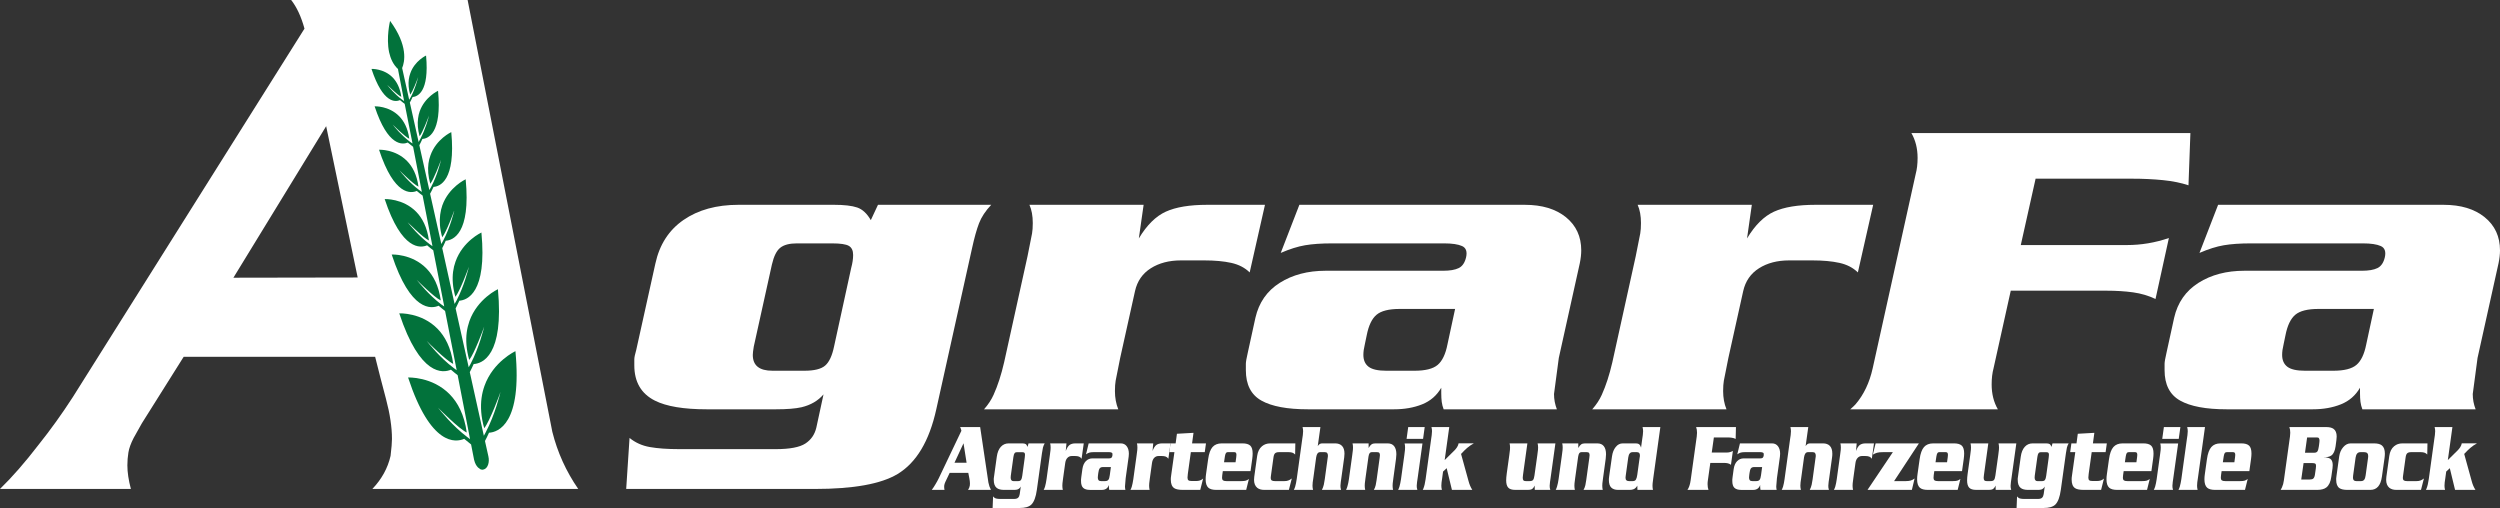 <?xml version="1.0" encoding="UTF-8"?>
<svg xmlns="http://www.w3.org/2000/svg" width="295.279" height="60" version="1.1" viewBox="0 0 295.279 60">
  <rect x="0" y="0" width="295.279" height="60" fill="#333333" stroke="none"/>
  <defs>
    <style>
      .cls-1 {
        fill: #fff;
      }

      .cls-2 {
        fill: #02723b;
      }
    </style>
  </defs>
  <!-- Generator: Adobe Illustrator 28.7.3, SVG Export Plug-In . SVG Version: 1.2.0 Build 164)  -->
  <g>
    <g id="Layer_1">
      <g>
        <path class="cls-1" d="M75.146,41.338l2.257-10.191c.488-2.254,1.599-3.976,3.33-5.169,1.73-1.192,3.893-1.788,6.489-1.788h11.286c1.203,0,2.116.106,2.737.318.62.213,1.157.71,1.608,1.494l.846-1.812h13.375c-.677.719-1.157,1.445-1.439,2.18-.282.735-.555,1.707-.818,2.915l-4.232,19.059c-.828,3.756-2.352,6.304-4.572,7.643-1.956,1.176-5.211,1.764-9.762,1.764h-22.29l.395-6.027c.677.555,1.476.915,2.398,1.078.921.164,2.078.246,3.47.246h11.399c1.655,0,2.822-.221,3.499-.662.677-.441,1.109-1.07,1.298-1.887l.846-3.918c-.64.751-1.505,1.258-2.596,1.519-.715.163-1.73.244-3.047.244h-8.126c-2.747,0-4.797-.343-6.151-1.028-1.618-.817-2.427-2.206-2.427-4.166v-.71c0-.211.075-.579.226-1.103ZM91.228,43.788h3.781c1.166,0,1.984-.203,2.455-.612.47-.408.818-1.151,1.044-2.229l2.031-9.31c.15-.554.226-1.061.226-1.519,0-.522-.17-.881-.508-1.078-.339-.196-.997-.294-1.975-.294h-4.176c-.866,0-1.515.172-1.947.515-.433.343-.762,1.004-.988,1.984l-2.144,9.702c-.076.457-.113.784-.113.979,0,1.242.771,1.861,2.314,1.861Z"/>
        <path class="cls-1" d="M118.596,42.809l2.766-12.543c.3-1.47.479-2.368.536-2.695.056-.326.085-.735.085-1.225,0-.849-.132-1.568-.395-2.156h13.487l-.565,3.969c.94-1.568,2.004-2.622,3.189-3.161s2.812-.808,4.881-.808h6.828l-1.806,7.986c-.565-.554-1.289-.931-2.173-1.127-.885-.196-1.947-.293-3.188-.293h-2.766c-1.392,0-2.577.31-3.555.931-.979.621-1.599,1.519-1.862,2.695l-1.75,7.887c-.301,1.47-.479,2.37-.536,2.695-.056.327-.085.735-.085,1.225,0,.784.131,1.503.395,2.156h-15.857c.488-.555.865-1.126,1.129-1.714.488-1.078.903-2.351,1.241-3.821Z"/>
        <path class="cls-1" d="M153.47,24.191h26.634c2.032,0,3.65.489,4.854,1.466,1.203.979,1.805,2.282,1.805,3.912,0,.457-.056.962-.169,1.516l-2.482,11.197c-.189,1.434-.377,2.853-.565,4.255,0,.62.113,1.222.338,1.808h-13.373c-.113-.294-.189-.588-.227-.882-.037-.292-.056-.637-.056-1.028v-.637c-.527.913-1.28,1.567-2.257,1.958-.978.393-2.087.588-3.329.588h-10.157c-2.446,0-4.28-.343-5.502-1.031-1.223-.688-1.834-1.883-1.834-3.588v-.762c0-.213.075-.646.226-1.302l.903-4.128c.414-1.802,1.373-3.177,2.878-4.128,1.504-.95,3.31-1.425,5.417-1.425h13.882c.79,0,1.4-.104,1.833-.314.432-.209.724-.635.874-1.278.15-.676-.009-1.118-.479-1.327-.471-.21-1.176-.314-2.116-.314h-13.205c-1.28,0-2.351.073-3.216.221-.866.147-1.825.45-2.878.906l2.201-5.683ZM171.865,36.489h-6.545c-1.28,0-2.192.23-2.737.69-.546.462-.931,1.266-1.157,2.417l-.226,1.086c-.113.462-.169.871-.169,1.233,0,.626.206,1.093.62,1.406s1.11.468,2.088.468h3.329c1.278,0,2.192-.228,2.737-.69.544-.46.931-1.266,1.156-2.417l.903-4.192Z"/>
        <path class="cls-1" d="M190.432,42.809l2.766-12.543c.3-1.47.479-2.368.535-2.695.056-.326.085-.735.085-1.225,0-.849-.131-1.568-.394-2.156h13.487l-.565,3.969c.94-1.568,2.004-2.622,3.188-3.161,1.186-.539,2.813-.808,4.882-.808h6.828l-1.807,7.986c-.565-.554-1.289-.931-2.173-1.127-.884-.196-1.946-.293-3.188-.293h-2.766c-1.392,0-2.576.31-3.554.931-.979.621-1.6,1.519-1.863,2.695l-1.749,7.887c-.302,1.47-.48,2.37-.536,2.695-.056.327-.085.735-.085,1.225,0,.784.131,1.503.396,2.156h-15.857c.488-.555.865-1.126,1.128-1.714.488-1.078.903-2.351,1.242-3.821Z"/>
        <path class="cls-1" d="M221.186,43.502l5.079-22.945c.15-.554.225-1.19.225-1.908,0-1.108-.244-2.087-.734-2.935h32.956l-.227,6.173c-.865-.293-1.871-.497-3.018-.612-1.148-.113-2.362-.171-3.64-.171h-11.399l-1.75,7.839h12.528c1.693,0,3.348-.277,4.965-.833l-1.58,7.203c-.828-.393-1.711-.654-2.651-.784-.942-.13-1.994-.197-3.16-.197h-11.286l-2.032,9.162c-.15.557-.225,1.194-.225,1.912,0,1.111.244,2.091.734,2.939h-17.437c.263-.228.469-.422.621-.587.978-1.14,1.655-2.561,2.03-4.256Z"/>
        <path class="cls-1" d="M261.985,24.191h26.635c2.032,0,3.648.489,4.852,1.466,1.204.979,1.807,2.282,1.807,3.912,0,.457-.056.962-.171,1.516l-2.482,11.197c-.188,1.434-.377,2.853-.565,4.255,0,.62.114,1.222.339,1.808h-13.375c-.113-.294-.188-.588-.225-.882-.037-.292-.056-.637-.056-1.028v-.637c-.527.913-1.28,1.567-2.257,1.958-.979.393-2.088.588-3.33.588h-10.157c-2.446,0-4.28-.343-5.502-1.031-1.223-.688-1.835-1.883-1.835-3.588v-.762c0-.213.075-.646.227-1.302l.903-4.128c.413-1.802,1.372-3.177,2.878-4.128,1.503-.95,3.31-1.425,5.417-1.425h13.881c.79,0,1.402-.104,1.835-.314.432-.209.723-.635.874-1.278.15-.676-.011-1.118-.48-1.327-.471-.21-1.176-.314-2.116-.314h-13.204c-1.28,0-2.351.073-3.216.221-.867.147-1.825.45-2.878.906l2.201-5.683ZM280.381,36.489h-6.546c-1.28,0-2.192.23-2.736.69-.546.462-.932,1.266-1.158,2.417l-.225,1.086c-.113.462-.169.871-.169,1.233,0,.626.206,1.093.62,1.406.414.313,1.111.468,2.088.468h3.33c1.278,0,2.19-.228,2.736-.69.546-.46.931-1.266,1.158-2.417l.903-4.192Z"/>
      </g>
      <g>
        <g>
          <path class="cls-1" d="M113.4,50.442h2.368l.974,6.551c.059.311.159.601.298.868h-2.705c.108-.149.177-.316.21-.502.011-.119.016-.203.016-.255,0-.178-.024-.382-.069-.609-.046-.225-.088-.44-.125-.64h-2.202l-.482,1.01c-.053.127-.085.202-.095.224-.031.081-.051.155-.059.217-.008.064-.012.128-.012.196,0,.105.013.224.04.358h-1.506c.14-.178.287-.402.443-.669.14-.23.271-.471.395-.723l2.665-5.592c-.037-.181-.088-.325-.153-.435ZM114.165,54.653l-.362-2.296-1.068,2.3,1.43-.003Z"/>
          <path class="cls-1" d="M117.41,56.268l.322-2.317c.07-.511.228-.904.475-1.175.246-.271.555-.407.925-.407h1.61c.172,0,.302.025.39.072.089.049.165.163.23.341l.12-.413h1.908c-.097.164-.165.329-.206.496-.04.167-.079.388-.117.663l-.604,4.333c-.118.854-.336,1.433-.652,1.738-.279.268-.743.401-1.393.401h-3.18l.057-1.37c.096.127.21.208.342.246.131.036.296.055.495.055h1.626c.236,0,.403-.05.5-.15.096-.1.158-.242.185-.429l.121-.892c-.091.172-.215.286-.371.346-.102.037-.247.056-.435.056h-1.159c-.392,0-.684-.078-.878-.235-.231-.185-.346-.501-.346-.946v-.161c0-.049.011-.133.033-.252ZM119.704,56.825h.54c.167,0,.283-.045.35-.139.067-.092.117-.261.149-.507l.29-2.116c.021-.125.032-.241.032-.344,0-.119-.024-.2-.073-.246-.048-.044-.142-.067-.282-.067h-.596c-.124,0-.216.039-.278.117s-.109.228-.141.452l-.306,2.204c-.011.105-.016.178-.016.224,0,.282.11.422.33.422Z"/>
          <path class="cls-1" d="M123.608,56.602l.394-2.852c.043-.335.069-.538.077-.613.009-.073.013-.166.013-.278,0-.192-.019-.355-.056-.49h1.924l-.081.903c.134-.357.285-.596.454-.718.17-.124.401-.185.697-.185h.974l-.257,1.816c-.081-.127-.184-.211-.31-.257-.127-.044-.278-.067-.455-.067h-.394c-.199,0-.368.07-.508.213-.139.141-.228.344-.265.612l-.25,1.794c-.043.333-.068.538-.076.612-.009.075-.013.167-.013.278,0,.178.019.343.056.491h-2.262c.07-.127.124-.257.161-.39.07-.246.128-.535.177-.87Z"/>
          <path class="cls-1" d="M128.584,52.369h3.8c.289,0,.52.111.692.333.171.222.257.519.257.89,0,.103-.008.219-.024.344l-.354,2.547c-.027.325-.053.648-.08.967,0,.141.016.278.048.411h-1.908c-.016-.067-.027-.135-.032-.2-.005-.067-.009-.145-.009-.235v-.145c-.075.208-.182.357-.322.446-.139.089-.297.135-.475.135h-1.449c-.349,0-.61-.078-.784-.235s-.262-.429-.262-.817v-.172c0-.049.011-.147.032-.297l.129-.939c.059-.408.196-.721.411-.939.214-.216.472-.324.773-.324h1.98c.113,0,.2-.024.262-.07.062-.049.103-.145.125-.291.021-.153-.002-.255-.069-.302s-.168-.072-.302-.072h-1.884c-.182,0-.336.017-.458.05-.124.034-.261.103-.411.206l.314-1.292ZM131.209,55.165h-.934c-.183,0-.313.053-.391.158-.077.105-.132.288-.165.549l-.032.247c-.016.105-.024.199-.024.28,0,.142.03.249.089.319.059.072.158.106.297.106h.475c.182,0,.312-.052.39-.156.077-.105.133-.288.165-.549l.129-.954Z"/>
          <path class="cls-1" d="M133.857,56.602l.394-2.852c.043-.335.069-.538.077-.613.009-.073.013-.166.013-.278,0-.192-.019-.355-.056-.49h1.924l-.081.903c.134-.357.285-.596.454-.718.17-.124.401-.185.697-.185h.974l-.257,1.816c-.081-.127-.184-.211-.31-.257-.127-.044-.278-.067-.455-.067h-.394c-.199,0-.368.07-.508.213-.139.141-.228.344-.265.612l-.25,1.794c-.043.333-.068.538-.076.612-.009.075-.013.167-.013.278,0,.178.019.343.056.491h-2.262c.07-.127.124-.257.161-.39.07-.246.128-.535.177-.87Z"/>
          <path class="cls-1" d="M138.326,56.157l.386-2.752h-.604l.145-1.036h.604l.152-1.136,1.957-.111-.169,1.247h1.643l-.145,1.036h-1.643l-.354,2.551c-.027.208-.04.357-.04.446,0,.156.035.263.105.322s.201.089.394.089h.523c.156,0,.301-.02.435-.061.135-.041.263-.117.386-.228l-.338,1.337h-2.053c-.472,0-.81-.067-1.014-.2-.274-.178-.411-.516-.411-1.014,0-.089.002-.158.004-.206.003-.049.015-.144.037-.285Z"/>
          <path class="cls-1" d="M147.705,55.645h-3.276l-.065.457c-.016.111-.024.211-.024.3,0,.171.041.283.121.339s.214.083.402.083h1.764c.236,0,.411-.017.527-.055.115-.037.235-.105.358-.2l-.322,1.292h-3.534c-.429,0-.741-.086-.934-.257-.214-.192-.322-.524-.322-.992,0-.185.016-.39.048-.612l.249-1.772c.091-.66.264-1.136.515-1.425.253-.289.617-.435,1.095-.435h2.439c.424,0,.731.088.922.261.19.175.285.485.285.931,0,.186-.016.401-.049.646l-.201,1.438ZM145.934,54.597l.08-.59c.016-.105.024-.197.024-.278,0-.105-.017-.185-.052-.239-.034-.056-.1-.085-.197-.085h-.765c-.107,0-.186.044-.237.128-.052.086-.09.222-.117.407l-.096.657h1.361Z"/>
          <path class="cls-1" d="M148.139,56.335l.346-2.484c.07-.505.261-.887.572-1.147.268-.224.593-.335.974-.335h2.963l-.024,1.314c-.096-.103-.205-.175-.325-.217-.121-.041-.262-.061-.423-.061h-1.176c-.193,0-.339.044-.439.128-.099.086-.165.255-.197.507l-.306,2.206c-.011.089-.016.149-.016.178,0,.164.042.271.125.324.083.052.208.077.375.077h1.111c.167,0,.315-.022.447-.066.131-.045.275-.127.431-.246l-.346,1.348h-2.906c-.349,0-.625-.081-.829-.246-.252-.208-.379-.524-.379-.946,0-.097.009-.208.024-.335Z"/>
          <path class="cls-1" d="M153.155,56.604l.66-4.782c.021-.141.043-.288.065-.44.021-.152.032-.302.032-.451,0-.163-.022-.327-.065-.49h2.109l-.314,2.251c.075-.119.154-.203.237-.252.084-.047.181-.072.294-.072h1.522c.349,0,.62.1.813.3.193.202.29.505.29.913,0,.156-.011.305-.032.446l-.339,2.451c-.032.2-.053.349-.064.446-.027.185-.04.333-.04.444,0,.105.004.181.012.228.008.049.028.136.06.263h-2.262c.096-.178.171-.383.225-.613.027-.119.064-.335.113-.646l.346-2.54c.01-.058.017-.105.02-.139.003-.033.005-.067.005-.105,0-.127-.027-.227-.081-.3-.054-.075-.151-.113-.29-.113h-.531c-.14,0-.247.05-.322.15-.075.102-.129.252-.161.452l-.338,2.473c-.032.2-.056.366-.073.496s-.024.261-.024.394c0,.164.022.327.065.491h-2.271c.07-.127.124-.257.161-.39.07-.244.128-.533.177-.868Z"/>
          <path class="cls-1" d="M159.322,56.602l.394-2.852c.043-.335.069-.538.077-.613.009-.073.013-.166.013-.278,0-.192-.019-.355-.056-.49h1.9v.546c.113-.208.227-.35.342-.429.116-.078.264-.117.447-.117h1.449c.349,0,.609.111.781.335.172.222.258.541.258.957,0,.141-.014.316-.041.524l-.313,2.295c-.044.333-.069.538-.078.612-.008.075-.013.167-.013.278,0,.178.019.343.056.491h-2.269c.096-.164.169-.349.217-.557.033-.127.067-.327.105-.602l.361-2.617c.022-.164.034-.272.034-.324,0-.119-.025-.208-.073-.268s-.139-.089-.274-.089h-.587c-.129,0-.225.044-.286.128-.062.086-.106.222-.133.407l-.354,2.54c-.043.333-.068.538-.076.612-.009.075-.013.167-.013.278,0,.178.019.343.056.491h-2.262c.07-.135.124-.271.161-.413.075-.252.134-.535.177-.846Z"/>
          <path class="cls-1" d="M165.474,56.605l.394-2.847c.042-.333.069-.536.075-.61.009-.075.013-.167.013-.278,0-.192-.019-.355-.056-.49h2.11l-.571,4.103c-.033.199-.055.347-.066.444-.027.185-.041.333-.041.444,0,.103.005.18.013.228.009.049.028.135.061.261h-2.27c.069-.133.122-.268.16-.401.07-.244.128-.53.178-.856ZM168.274,50.442l-.192,1.392h-1.948l.192-1.392h1.948Z"/>
          <path class="cls-1" d="M168.38,56.604l.66-4.782c.02-.141.042-.288.063-.44.022-.152.033-.302.033-.451,0-.163-.02-.327-.064-.49h2.102l-.541,3.898,1.184-1.169c.113-.119.206-.238.282-.357.097-.156.155-.305.177-.446h1.796c-.278.149-.538.327-.781.535-.192.163-.435.401-.724.713l.885,3.207c.102.394.25.74.443,1.037h-2.407l-.62-2.562-.427.401-.105.781c-.031.2-.056.366-.072.496s-.025.261-.025.394c0,.164.022.327.066.491h-2.264c.033-.052.058-.1.073-.145.113-.274.2-.644.266-1.112Z"/>
          <path class="cls-1" d="M177.96,55.956l.307-2.206c.044-.335.069-.538.075-.613.009-.073.013-.166.013-.278,0-.192-.019-.355-.056-.49h2.102l-.516,3.721c-.022.163-.031.274-.031.333,0,.141.025.244.075.307.052.063.144.094.278.094h.466c.189,0,.321-.044.396-.133s.131-.268.169-.535l.338-2.406c.042-.335.069-.538.077-.613.008-.073.013-.166.013-.278,0-.073-.005-.153-.013-.239-.008-.085-.022-.169-.044-.25h2.101l-.571,4.111c-.033.2-.053.349-.066.446-.025.185-.039.333-.039.444,0,.105.005.181.011.228.009.049.028.136.061.263h-1.835l-.009-.513c-.097.216-.211.361-.346.435-.095.052-.246.078-.451.078h-1.497c-.393,0-.669-.089-.829-.268-.163-.178-.242-.465-.242-.857,0-.202.022-.462.064-.781Z"/>
          <path class="cls-1" d="M184.087,56.602l.394-2.852c.042-.335.069-.538.077-.613.009-.073.013-.166.013-.278,0-.192-.019-.355-.056-.49h1.899v.546c.113-.208.228-.35.343-.429.116-.078.264-.117.447-.117h1.45c.347,0,.607.111.779.335.172.222.258.541.258.957,0,.141-.014.316-.039.524l-.314,2.295c-.042.333-.069.538-.077.612-.009.075-.013.167-.013.278,0,.178.019.343.056.491h-2.27c.095-.164.169-.349.217-.557.031-.127.066-.327.103-.602l.363-2.617c.022-.164.033-.272.033-.324,0-.119-.024-.208-.073-.268-.047-.059-.138-.089-.272-.089h-.588c-.128,0-.225.044-.286.128-.061.086-.105.222-.133.407l-.353,2.54c-.044.333-.069.538-.077.612-.008.075-.013.167-.013.278,0,.178.019.343.056.491h-2.262c.07-.135.124-.271.161-.413.075-.252.135-.535.177-.846Z"/>
          <path class="cls-1" d="M196.107,50.442l-.837,6.04c-.044.333-.069.538-.077.612-.008.075-.013.167-.013.278,0,.178.019.341.056.49h-1.835l-.016-.502c-.108.194-.244.332-.411.413-.13.059-.289.089-.483.089h-1.377c-.353,0-.624-.094-.809-.278-.186-.186-.278-.486-.278-.903,0-.059.002-.11.005-.15s.013-.128.028-.263l.338-2.382c.064-.446.21-.81.438-1.092.228-.283.501-.424.818-.424h1.586c.155,0,.28.039.374.117s.166.206.213.385l.145-1.054c.022-.141.042-.286.064-.438s.033-.3.033-.449c0-.163-.022-.325-.064-.488h2.101ZM192.405,56.825h.441c.172,0,.294-.056.368-.172.072-.114.127-.299.164-.551l.282-2.04.025-.133c.006-.037.008-.086.008-.145,0-.252-.116-.379-.346-.379h-.532c-.274,0-.441.208-.499.624l-.305,2.206c-.013.089-.017.152-.017.189,0,.141.036.244.105.307s.172.094.307.094Z"/>
          <path class="cls-1" d="M199.681,56.76l.726-5.217c.02-.127.031-.271.031-.433,0-.252-.034-.475-.105-.668h4.702l-.033,1.403c-.122-.066-.266-.113-.43-.139-.164-.025-.336-.039-.519-.039h-1.625l-.25,1.783h1.786c.242,0,.479-.063.71-.189l-.227,1.638c-.117-.089-.244-.149-.377-.178-.135-.03-.285-.045-.452-.045h-1.61l-.291,2.084c-.022.127-.031.271-.031.433,0,.253.034.475.105.669h-2.489c.037-.052.069-.097.089-.135.139-.258.236-.582.289-.967Z"/>
          <path class="cls-1" d="M205.504,52.369h3.8c.289,0,.521.111.693.333.171.222.257.519.257.89,0,.103-.008.219-.025.344l-.353,2.547c-.027.325-.053.648-.08.967,0,.141.016.278.049.411h-1.908c-.016-.067-.028-.135-.031-.2-.006-.067-.009-.145-.009-.235v-.145c-.075.208-.181.357-.322.446-.139.089-.297.135-.475.135h-1.448c-.349,0-.61-.078-.785-.235-.174-.156-.261-.429-.261-.817v-.172c0-.049.011-.147.033-.297l.128-.939c.059-.408.196-.721.41-.939.216-.216.472-.324.773-.324h1.98c.114,0,.2-.024.263-.07.063-.049.103-.145.125-.291.022-.153-.002-.255-.069-.302s-.169-.072-.302-.072h-1.885c-.181,0-.335.017-.457.05-.125.034-.261.103-.411.206l.314-1.292ZM208.129,55.165h-.935c-.181,0-.313.053-.391.158-.077.105-.131.288-.164.549l-.033.247c-.016.105-.024.199-.024.28,0,.142.03.249.089.319.059.072.158.106.297.106h.475c.181,0,.313-.052.391-.156.077-.105.131-.288.164-.549l.13-.954Z"/>
          <path class="cls-1" d="M210.775,56.604l.66-4.782c.022-.141.044-.288.066-.44s.031-.302.031-.451c0-.163-.022-.327-.064-.49h2.11l-.314,2.251c.075-.119.155-.203.236-.252.085-.047.181-.072.294-.072h1.524c.347,0,.62.1.812.3.192.202.289.505.289.913,0,.156-.009.305-.031.446l-.338,2.451c-.033.2-.053.349-.066.446-.025.185-.039.333-.039.444,0,.105.005.181.011.228.009.049.028.136.061.263h-2.262c.095-.178.171-.383.225-.613.027-.119.064-.335.113-.646l.346-2.54c.011-.058.019-.105.02-.139.003-.033.005-.067.005-.105,0-.127-.028-.227-.081-.3-.053-.075-.15-.113-.289-.113h-.53c-.141,0-.247.05-.322.15-.075.102-.13.252-.163.452l-.338,2.473c-.031.2-.056.366-.072.496s-.025.261-.025.394c0,.164.022.327.066.491h-2.271c.07-.127.125-.257.163-.39.069-.244.128-.533.175-.868Z"/>
          <path class="cls-1" d="M216.942,56.602l.394-2.852c.044-.335.069-.538.078-.613.008-.073.013-.166.013-.278,0-.192-.019-.355-.056-.49h1.924l-.081.903c.135-.357.285-.596.454-.718.171-.124.402-.185.698-.185h.973l-.257,1.816c-.081-.127-.185-.211-.31-.257-.127-.044-.278-.067-.455-.067h-.394c-.199,0-.368.07-.508.213-.138.141-.228.344-.264.612l-.25,1.794c-.042.333-.067.538-.077.612-.008.075-.013.167-.013.278,0,.178.019.343.056.491h-2.262c.07-.127.125-.257.163-.39.069-.246.128-.535.175-.87Z"/>
          <path class="cls-1" d="M221.531,52.369h5.112l-2.928,4.455h1.392c.203,0,.385-.02.543-.061s.321-.124.486-.25l-.322,1.348h-5.24l2.994-4.457h-1.167c-.31,0-.547.025-.707.073-.163.049-.322.12-.485.216l.322-1.325Z"/>
          <path class="cls-1" d="M231.74,55.645h-3.276l-.066.457c-.016.111-.024.211-.024.3,0,.171.041.283.12.339.081.056.216.083.404.083h1.763c.236,0,.411-.017.527-.055s.235-.105.358-.2l-.322,1.292h-3.534c-.43,0-.742-.086-.935-.257-.213-.192-.321-.524-.321-.992,0-.185.016-.39.049-.612l.249-1.772c.092-.66.264-1.136.515-1.425.253-.289.618-.435,1.095-.435h2.44c.424,0,.732.088.923.261.189.175.285.485.285.931,0,.186-.016.401-.049.646l-.202,1.438ZM229.969,54.597l.081-.59c.016-.105.024-.197.024-.278,0-.105-.017-.185-.052-.239-.034-.056-.1-.085-.197-.085h-.766c-.106,0-.185.044-.236.128-.052.086-.089.222-.117.407l-.097.657h1.361Z"/>
          <path class="cls-1" d="M232.402,55.956l.305-2.206c.044-.335.069-.538.077-.613.008-.073.013-.166.013-.278,0-.192-.019-.355-.056-.49h2.101l-.515,3.721c-.022.163-.033.274-.033.333,0,.141.025.244.077.307.052.063.144.094.277.094h.468c.189,0,.321-.044.396-.133s.131-.268.169-.535l.338-2.406c.042-.335.069-.538.075-.613.009-.073.013-.166.013-.278,0-.073-.003-.153-.013-.239-.006-.085-.022-.169-.044-.25h2.102l-.573,4.111c-.031.2-.053.349-.064.446-.027.185-.039.333-.039.444,0,.105.003.181.011.228.008.049.028.136.061.263h-1.837l-.008-.513c-.097.216-.211.361-.346.435-.097.052-.247.078-.451.078h-1.499c-.391,0-.668-.089-.829-.268s-.241-.465-.241-.857c0-.202.022-.462.064-.781Z"/>
          <path class="cls-1" d="M238.351,56.268l.322-2.317c.069-.511.228-.904.475-1.175.246-.271.554-.407.924-.407h1.61c.172,0,.303.025.391.072.089.049.166.163.23.341l.12-.413h1.908c-.097.164-.166.329-.206.496-.039.167-.078.388-.116.663l-.604,4.333c-.119.854-.335,1.433-.652,1.738-.28.268-.743.401-1.394.401h-3.179l.056-1.37c.097.127.21.208.341.246.131.036.297.055.496.055h1.625c.238,0,.404-.05.501-.15s.158-.242.185-.429l.122-.892c-.092.172-.216.286-.372.346-.1.037-.247.056-.435.056h-1.158c-.393,0-.685-.078-.879-.235-.23-.185-.346-.501-.346-.946v-.161c0-.049.011-.133.033-.252ZM240.644,56.825h.541c.166,0,.282-.045.35-.139.066-.092.116-.261.147-.507l.291-2.116c.022-.125.031-.241.031-.344,0-.119-.024-.2-.072-.246-.047-.044-.142-.067-.282-.067h-.596c-.124,0-.216.039-.277.117-.063.078-.11.228-.141.452l-.307,2.204c-.011.105-.016.178-.016.224,0,.282.11.422.329.422Z"/>
          <path class="cls-1" d="M244.727,56.157l.388-2.752h-.604l.144-1.036h.604l.153-1.136,1.955-.111-.169,1.247h1.643l-.144,1.036h-1.643l-.355,2.551c-.027.208-.039.357-.039.446,0,.156.034.263.103.322.07.059.202.089.394.089h.524c.155,0,.302-.02.435-.061.135-.041.263-.117.386-.228l-.338,1.337h-2.052c-.472,0-.81-.067-1.015-.2-.274-.178-.411-.516-.411-1.014,0-.089.003-.158.005-.206.003-.049.014-.144.036-.285Z"/>
          <path class="cls-1" d="M254.106,55.645h-3.276l-.066.457c-.016.111-.025.211-.025.3,0,.171.041.283.122.339s.214.083.402.083h1.763c.238,0,.413-.017.529-.055.114-.037.235-.105.357-.2l-.322,1.292h-3.534c-.43,0-.74-.086-.934-.257-.214-.192-.322-.524-.322-.992,0-.185.016-.39.049-.612l.249-1.772c.092-.66.264-1.136.516-1.425.253-.289.616-.435,1.095-.435h2.44c.422,0,.731.088.921.261.189.175.286.485.286.931,0,.186-.016.401-.05.646l-.2,1.438ZM252.335,54.597l.08-.59c.017-.105.024-.197.024-.278,0-.105-.016-.185-.052-.239-.034-.056-.1-.085-.197-.085h-.765c-.106,0-.186.044-.238.128-.05.086-.089.222-.116.407l-.097.657h1.361Z"/>
          <path class="cls-1" d="M254.726,56.605l.394-2.847c.044-.333.069-.536.078-.61.008-.075.013-.167.013-.278,0-.192-.019-.355-.056-.49h2.109l-.573,4.103c-.031.199-.053.347-.064.444-.027.185-.039.333-.039.444,0,.103.003.18.011.228s.028.135.061.261h-2.271c.07-.133.125-.268.163-.401.069-.244.128-.53.175-.856ZM257.529,50.442l-.194,1.392h-1.949l.194-1.392h1.949Z"/>
          <path class="cls-1" d="M257.641,56.604l.66-4.782c.02-.141.042-.288.064-.44.02-.152.033-.302.033-.451,0-.163-.022-.327-.066-.49h2.102l-.839,6.04c-.031.2-.056.366-.072.496s-.025.261-.025.394c0,.163.022.325.066.49h-2.262c.069-.133.122-.268.16-.401.07-.246.128-.53.178-.857Z"/>
          <path class="cls-1" d="M265.675,55.645h-3.276l-.066.457c-.016.111-.025.211-.025.3,0,.171.041.283.122.339.081.056.214.083.402.083h1.763c.238,0,.413-.017.529-.055.114-.037.235-.105.357-.2l-.322,1.292h-3.534c-.43,0-.74-.086-.934-.257-.214-.192-.322-.524-.322-.992,0-.185.016-.39.049-.612l.249-1.772c.092-.66.264-1.136.516-1.425.253-.289.616-.435,1.095-.435h2.44c.422,0,.731.088.921.261.189.175.286.485.286.931,0,.186-.016.401-.05.646l-.2,1.438ZM263.905,54.597l.08-.59c.017-.105.024-.197.024-.278,0-.105-.016-.185-.052-.239-.034-.056-.1-.085-.197-.085h-.765c-.106,0-.186.044-.238.128-.05.086-.089.222-.116.407l-.097.657h1.361Z"/>
          <path class="cls-1" d="M269.749,56.76l.726-5.217c.02-.127.031-.271.031-.433,0-.252-.034-.475-.105-.668h4.347c.388,0,.677.07.87.211.247.178.371.482.371.91,0,.141-.011.282-.033.422l-.097.732c-.075.541-.244.904-.507,1.089-.197.141-.516.211-.957.211.371,0,.635.049.798.145.219.133.329.39.329.768,0,.111-.006.233-.024.368l-.145,1.025c-.08.587-.272,1.003-.579,1.248-.247.192-.598.289-1.054.289h-4.349c.07-.111.122-.208.153-.289.113-.252.188-.522.225-.812ZM271.801,56.635h1.007c.181,0,.316-.033.404-.1.106-.089.175-.249.208-.479l.105-.735c.016-.111.025-.208.025-.289,0-.133-.031-.222-.089-.268-.059-.044-.169-.067-.33-.067h-1.054l-.275,1.938ZM272.245,53.472h1.111c.178,0,.303-.063.379-.188.059-.097.106-.274.144-.532l.041-.288c.011-.095.02-.178.028-.249.009-.07.013-.124.013-.161,0-.125-.022-.221-.064-.288-.042-.066-.12-.1-.233-.1h-1.167l-.25,1.805Z"/>
          <path class="cls-1" d="M277.849,52.369h2.559c.419,0,.729.081.926.244.232.194.347.516.347.968,0,.095-.003.172-.009.227-.005.056-.016.155-.031.296l-.307,2.179c-.144,1.051-.598,1.578-1.361,1.578h-2.712c-.435,0-.751-.07-.95-.211-.252-.178-.379-.501-.379-.968v-.172c0-.047.011-.142.033-.283l.322-2.323c.063-.438.222-.802.479-1.095.253-.292.543-.44.865-.44h.217ZM278.227,54.018l-.297,2.16c-.013.061-.017.142-.017.246,0,.268.131.401.396.401h.547c.171,0,.297-.053.382-.161.083-.108.141-.28.172-.518l.282-2.049c.006-.045.009-.091.013-.139s.005-.085.005-.106c0-.297-.153-.446-.458-.446h-.468c-.305,0-.491.205-.555.613Z"/>
          <path class="cls-1" d="M281.856,56.335l.347-2.484c.069-.505.26-.887.573-1.147.268-.224.591-.335.973-.335h2.963l-.025,1.314c-.095-.103-.203-.175-.325-.217-.12-.041-.261-.061-.422-.061h-1.176c-.192,0-.338.044-.438.128-.1.086-.166.255-.197.507l-.307,2.206c-.009.089-.016.149-.016.178,0,.164.041.271.125.324.083.052.208.077.375.077h1.111c.166,0,.314-.022.446-.066.131-.045.275-.127.43-.246l-.346,1.348h-2.906c-.349,0-.624-.081-.829-.246-.252-.208-.379-.524-.379-.946,0-.097.008-.208.024-.335Z"/>
          <path class="cls-1" d="M286.865,56.604l.66-4.782c.022-.141.044-.288.064-.44.022-.152.033-.302.033-.451,0-.163-.022-.327-.066-.49h2.102l-.54,3.898,1.184-1.169c.113-.119.206-.238.282-.357.097-.156.155-.305.177-.446h1.794c-.278.149-.538.327-.779.535-.194.163-.435.401-.726.713l.885,3.207c.103.394.25.74.444,1.037h-2.409l-.62-2.562-.425.401-.106.781c-.031.2-.056.366-.072.496s-.024.261-.024.394c0,.164.02.327.064.491h-2.262c.031-.052.056-.1.072-.145.113-.274.2-.644.266-1.112Z"/>
        </g>
        <path class="cls-1" d="M34.392,0h20.839l10.003,50.993c.606,2.425,1.625,4.676,3.059,6.754h-24.311c1.102-1.156,1.819-2.456,2.149-3.902.11-.924.165-1.589.165-1.994,0-1.387-.235-2.962-.704-4.726-.47-1.763-.897-3.425-1.284-4.985h-22.613l-4.946,7.867c-.541.986-.866,1.567-.974,1.74-.326.638-.529,1.203-.609,1.696-.081.493-.122 1-.122,1.521,0,.813.138,1.74.414,2.783H0c1.432-1.387,2.948-3.122,4.546-5.202,1.432-1.793,2.782-3.672,4.051-5.638L35.963,3.382C35.577,1.973,35.053.846,34.392,0ZM42.246,32.776l-3.723-17.873-10.956,17.898,14.679-.026Z"/>
        <path class="cls-2" d="M60.883,41.475s-2.635,1.215-3.663,4.11c-.153.436-.274.902-.343,1.426-.134,1.022-.072,2.209.316,3.565.646-.803,1.867-4.078,1.919-4.287-.038.198-.639,2.68-1.758,4.802-.065.131-.129.249-.206.379l-1.662-7.518c.129-.249.291-.57.461-.954.994-.06,3.6-.962,2.863-8.841,0,0-2.418,1.116-3.366,3.768-.137.401-.254.841-.316,1.315-.122.935-.06,2.02.294,3.271.589-.734,1.715-3.743,1.764-3.927-.035.173-.586,2.458-1.609,4.404-.077.129-.142.26-.219.39l-1.545-6.945c.127-.237.276-.547.445-.918.897-.06,3.288-.876,2.603-8.051,0,0-2.199,1.006-3.057,3.429-.132.363-.233.768-.288,1.192-.112.86-.049,1.844.272,2.976.517-.642,1.497-3.265,1.595-3.556-.059.271-.563,2.284-1.459,3.992-.079.142-.156.271-.233.401l-1.459-6.592c.112-.213.259-.511.414-.871.825-.057,2.976-.79,2.355-7.259,0,0-1.982.907-2.76,3.087-.115.327-.199.697-.25,1.083-.101.773-.05,1.667.239,2.68.487-.596,1.4-3.075,1.443-3.221-.03.136-.48,2.016-1.326,3.617-.067.143-.144.273-.221.402l-1.327-5.941c.109-.189.254-.474.406-.809.727-.044,2.641-.707,2.096-6.469,0,0-1.776.807-2.464,2.758-.11.29-.188.609-.234.958-.09.685-.037,1.478.217,2.386.403-.505,1.153-2.473,1.271-2.825-.064.308-.459,1.854-1.161,3.182-.065.131-.142.26-.219.39l-1.183-5.301c.095-.178.224-.427.361-.739.643-.043,2.329-.621,1.85-5.69,0,0-1.561.721-2.169,2.429-.093.254-.154.537-.193.837-.08.611-.038,1.301.182,2.103.344-.424.966-2.054,1.112-2.44-.08.332-.429,1.63-1.02,2.744-.065.131-.13.262-.206.379l-1.038-4.661c.08-.154.206-.379.326-.654.546-.043,1.994-.538,1.59-4.9,0,0-1.344.623-1.86,2.089-.077.218-.145.463-.179.724-.068.523-.027,1.125.16,1.808.299-.354.812-1.706.945-2.082-.08.332-.365,1.41-.86,2.347-.064.118-.127.237-.201.341l-.809-3.655c-.007-.039-.015-.065-.024-.092.312-.732.72-2.656-1.423-5.573,0,0-.484,1.952-.113,3.712.167.744.483,1.457,1.052,1.976-.003.025.004.064.011.103l.709,3.68c-.098-.076-.198-.14-.308-.218-.799-.599-1.475-1.409-1.69-1.691.129.118.375.353.642.604.376.341.786.699,1.025.806-.148-1.071-.547-1.795-1.023-2.289-1.05-1.075-2.501-1.011-2.501-1.011,1.359,4.132,2.855,3.91,3.365,3.685.227.195.423.347.556.44l.926,4.684c-.123-.067-.232-.157-.342-.235-.964-.722-1.773-1.702-1.999-1.998.139.132.449.426.78.748.43.386.917.804,1.177.927-.163-1.238-.629-2.085-1.18-2.651-1.229-1.264-2.912-1.179-2.912-1.179,1.573,4.794,3.327,4.529,3.913,4.276.261.212.479.38.632.501l1.034,5.332c-.122-.079-.232-.157-.352-.249-1.116-.843-2.06-1.993-2.296-2.303.149.146.499.509.909.867.481.456,1.046.922,1.34,1.062-.189-1.406-.712-2.375-1.337-3.014-1.399-1.438-3.322-1.347-3.322-1.347,1.798,5.47,3.786,5.159,4.461,4.867.269.238.51.421.686.546l1.165,5.983c-.122-.079-.242-.171-.362-.263-1.248-.936-2.305-2.228-2.574-2.567.159.16.566.543,1.017.957.546.515,1.174,1.041,1.502,1.198-.213-1.587-.794-2.664-1.504-3.391-1.57-1.599-3.723-1.501-3.723-1.501,2.025,6.121,4.256,5.791,5.009,5.459.28.252.542.451.729.59l1.297,6.634c-.122-.079-.244-.159-.364-.25-1.445-1.089-2.663-2.617-2.891-2.9.127.131.605.612,1.165,1.115.612.562,1.293,1.145,1.679,1.322-.239-1.755-.89-2.943-1.673-3.755-1.738-1.786-4.122-1.667-4.122-1.667,2.226,6.793,4.703,6.42,5.545,6.048.291.254.564.467.761.619l1.369,6.998c-.122-.079-.242-.171-.351-.261-1.643-1.229-3.014-2.967-3.188-3.205.104.128.656.682,1.29,1.259.664.619,1.422,1.263,1.841,1.458-.264-1.936-.982-3.247-1.84-4.132-1.908-1.96-4.533-1.835-4.533-1.835,2.463,7.458,5.173,7.052,6.103,6.654.303.255.562.479.793.649l1.465,7.556c-.11-.078-.218-.168-.329-.246-1.729-1.303-3.186-3.129-3.454-3.468.149.146.722.728,1.388,1.335.729.678,1.551,1.381,2.004,1.593-.288-2.116-1.065-3.536-1.997-4.495-2.077-2.135-4.932-2.001-4.932-2.001,2.666,8.118,5.632,7.682,6.627,7.242.315.257.586.482.815.664l.353,1.808c.01.014.007.039.017.053.084.362.248.665.452.864.085.052.159.113.235.173.002.001.004.003.006.004h-.001c.014.011.027.022.041.034.069.019.142.032.209.052.07-.011.134-.034.207-.041.448-.145.688-.832.522-1.552l-.402-1.802c.142-.26.306-.594.476-.977,1.078-.062,3.935-1.045,3.122-9.631Z"/>
      </g>
    </g>
  </g>
</svg>